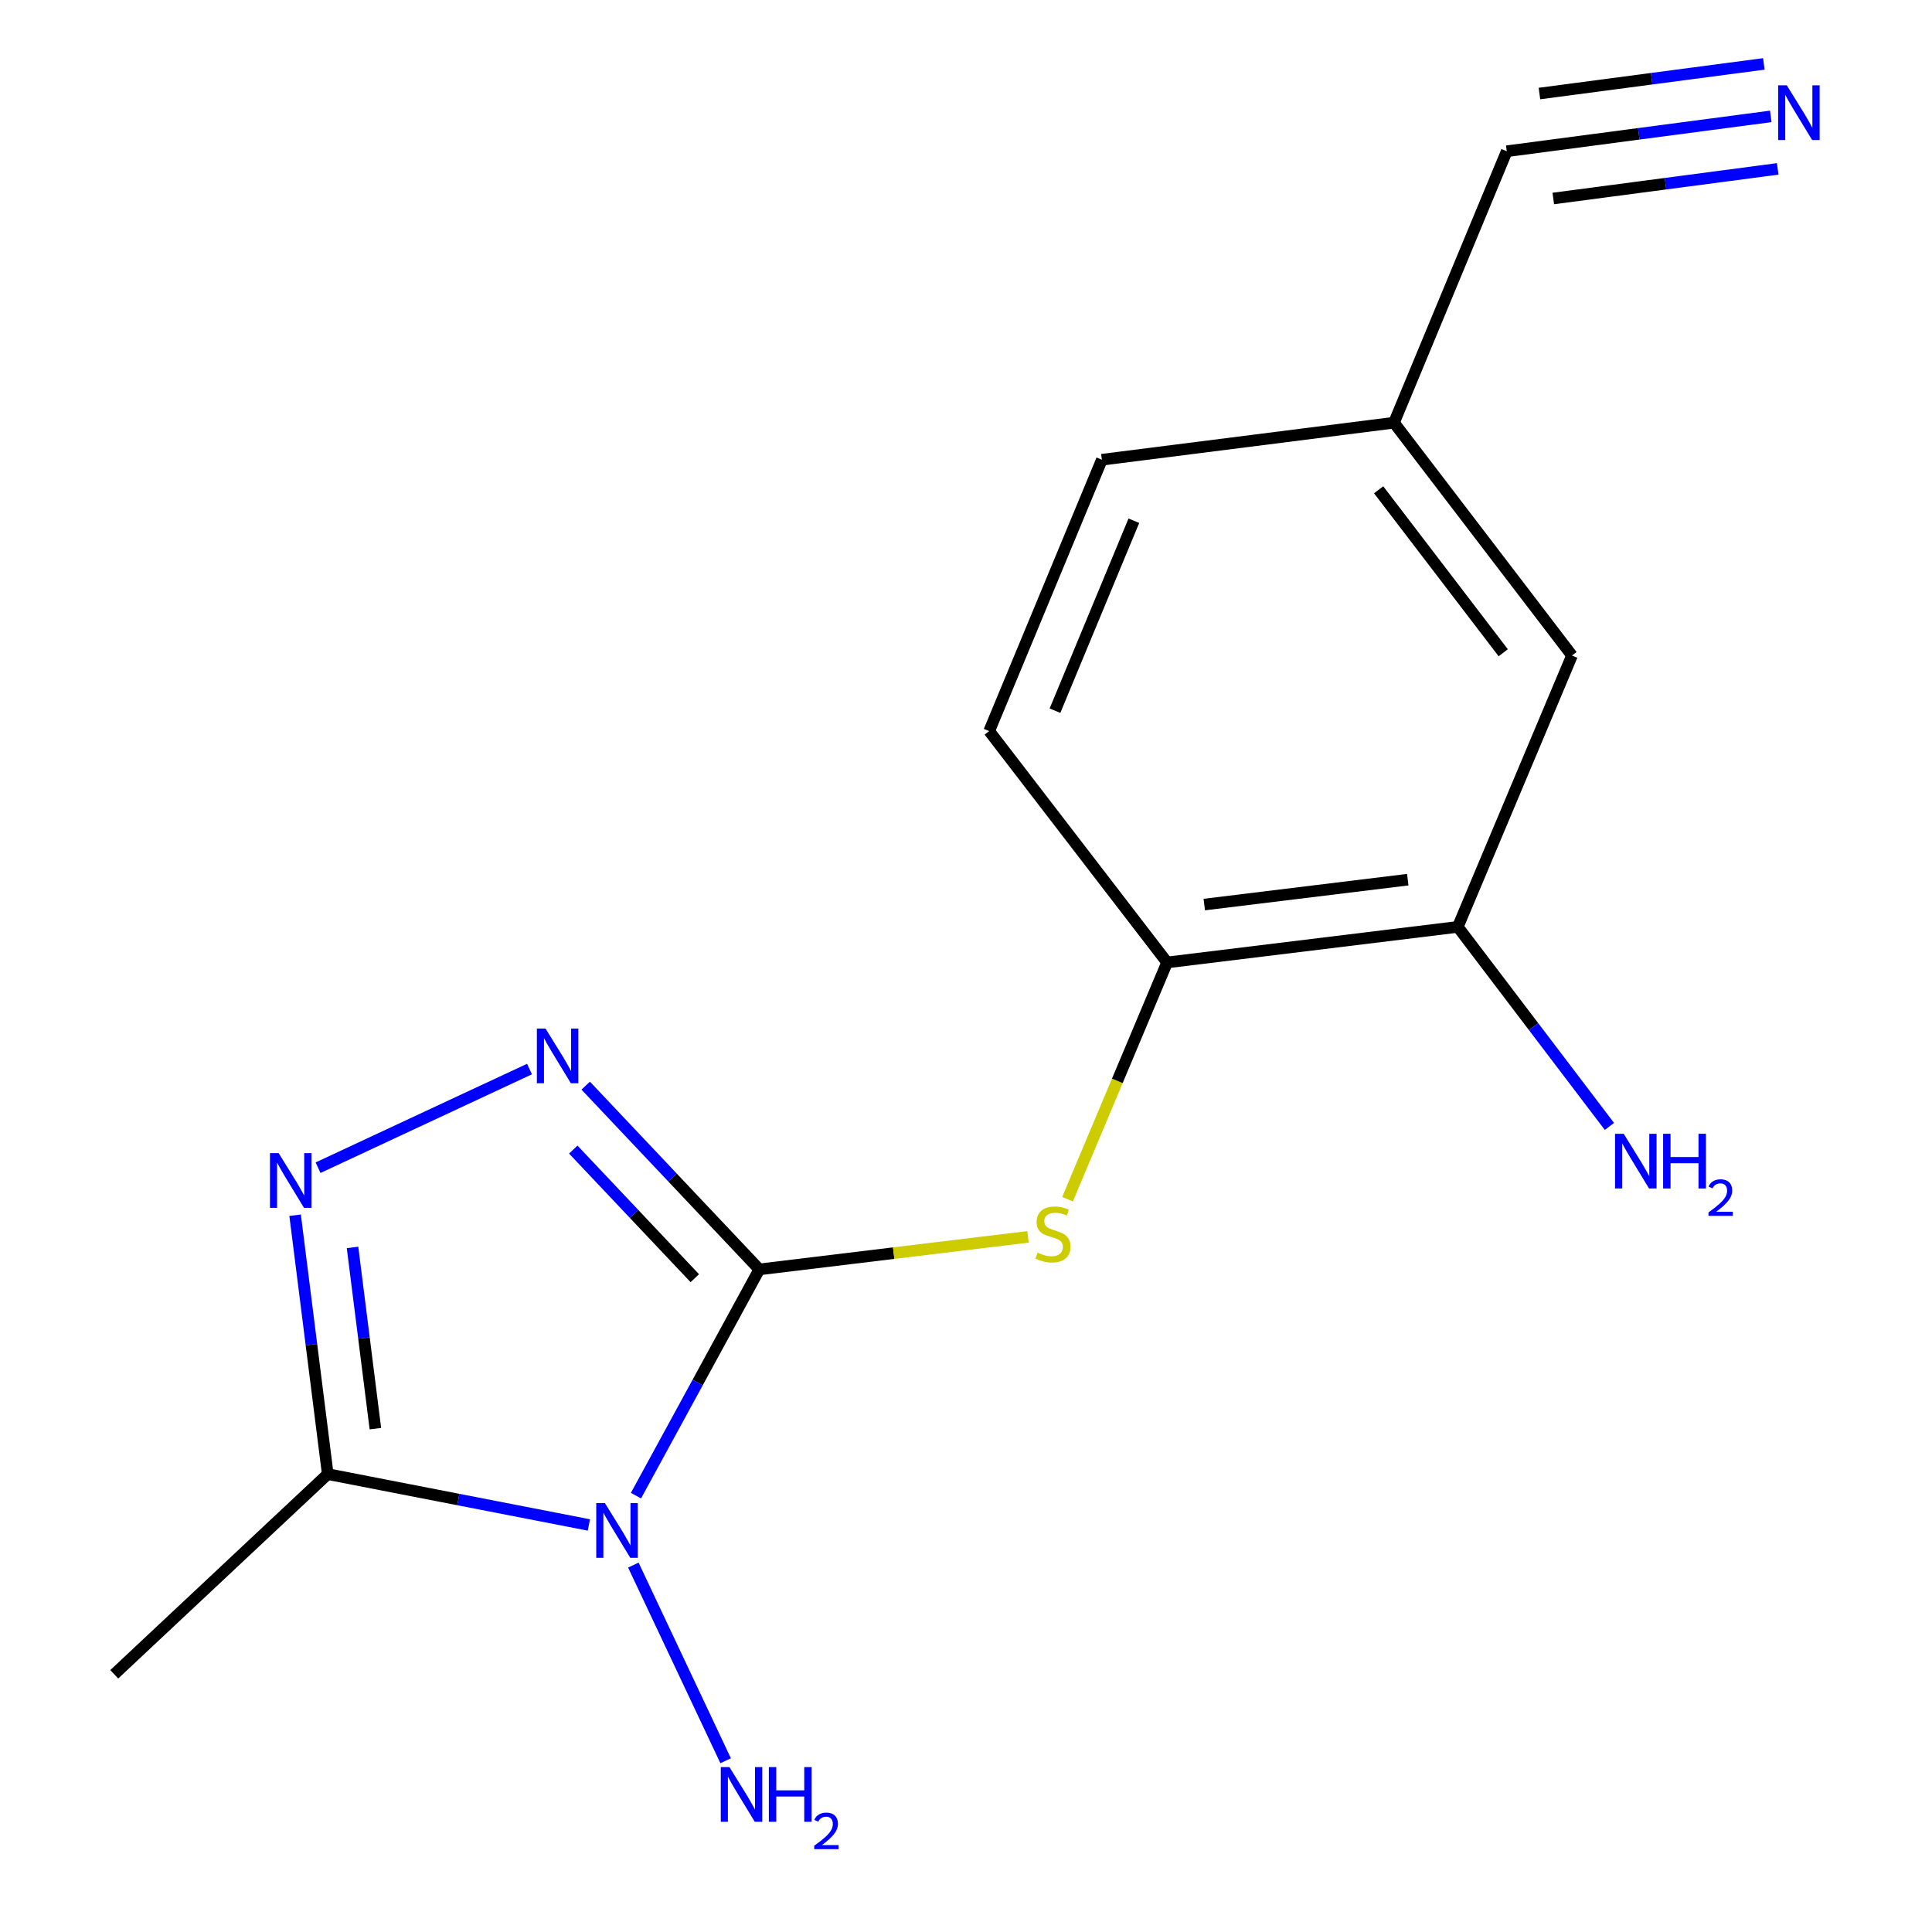 <?xml version='1.0' encoding='iso-8859-1'?>
<svg version='1.1' baseProfile='full'
              xmlns='http://www.w3.org/2000/svg'
                      xmlns:rdkit='http://www.rdkit.org/xml'
                      xmlns:xlink='http://www.w3.org/1999/xlink'
                  xml:space='preserve'
width='1000px' height='1000px' viewBox='0 0 1000 1000'>
<!-- END OF HEADER -->
<rect style='opacity:1.0;fill:#FFFFFF;stroke:none' width='1000' height='1000' x='0' y='0'> </rect>
<path class='bond-0' d='M 393.027,657.039 L 361.101,715.592' style='fill:none;fill-rule:evenodd;stroke:#000000;stroke-width:6px;stroke-linecap:butt;stroke-linejoin:miter;stroke-opacity:1' />
<path class='bond-0' d='M 361.101,715.592 L 329.176,774.144' style='fill:none;fill-rule:evenodd;stroke:#0000FF;stroke-width:6px;stroke-linecap:butt;stroke-linejoin:miter;stroke-opacity:1' />
<path class='bond-1' d='M 393.027,657.039 L 348.094,609.485' style='fill:none;fill-rule:evenodd;stroke:#000000;stroke-width:6px;stroke-linecap:butt;stroke-linejoin:miter;stroke-opacity:1' />
<path class='bond-1' d='M 348.094,609.485 L 303.161,561.932' style='fill:none;fill-rule:evenodd;stroke:#0000FF;stroke-width:6px;stroke-linecap:butt;stroke-linejoin:miter;stroke-opacity:1' />
<path class='bond-1' d='M 359.629,661.593 L 328.176,628.306' style='fill:none;fill-rule:evenodd;stroke:#000000;stroke-width:6px;stroke-linecap:butt;stroke-linejoin:miter;stroke-opacity:1' />
<path class='bond-1' d='M 328.176,628.306 L 296.723,595.018' style='fill:none;fill-rule:evenodd;stroke:#0000FF;stroke-width:6px;stroke-linecap:butt;stroke-linejoin:miter;stroke-opacity:1' />
<path class='bond-4' d='M 393.027,657.039 L 462.571,648.618' style='fill:none;fill-rule:evenodd;stroke:#000000;stroke-width:6px;stroke-linecap:butt;stroke-linejoin:miter;stroke-opacity:1' />
<path class='bond-4' d='M 462.571,648.618 L 532.115,640.196' style='fill:none;fill-rule:evenodd;stroke:#CCCC00;stroke-width:6px;stroke-linecap:butt;stroke-linejoin:miter;stroke-opacity:1' />
<path class='bond-3' d='M 304.805,789.318 L 237.225,776.158' style='fill:none;fill-rule:evenodd;stroke:#0000FF;stroke-width:6px;stroke-linecap:butt;stroke-linejoin:miter;stroke-opacity:1' />
<path class='bond-3' d='M 237.225,776.158 L 169.646,762.998' style='fill:none;fill-rule:evenodd;stroke:#000000;stroke-width:6px;stroke-linecap:butt;stroke-linejoin:miter;stroke-opacity:1' />
<path class='bond-9' d='M 327.819,810.089 L 375.589,911.36' style='fill:none;fill-rule:evenodd;stroke:#0000FF;stroke-width:6px;stroke-linecap:butt;stroke-linejoin:miter;stroke-opacity:1' />
<path class='bond-2' d='M 274.07,553.333 L 164.628,604.399' style='fill:none;fill-rule:evenodd;stroke:#0000FF;stroke-width:6px;stroke-linecap:butt;stroke-linejoin:miter;stroke-opacity:1' />
<path class='bond-16' d='M 152.747,628.992 L 161.196,695.995' style='fill:none;fill-rule:evenodd;stroke:#0000FF;stroke-width:6px;stroke-linecap:butt;stroke-linejoin:miter;stroke-opacity:1' />
<path class='bond-16' d='M 161.196,695.995 L 169.646,762.998' style='fill:none;fill-rule:evenodd;stroke:#000000;stroke-width:6px;stroke-linecap:butt;stroke-linejoin:miter;stroke-opacity:1' />
<path class='bond-16' d='M 182.47,645.664 L 188.384,692.566' style='fill:none;fill-rule:evenodd;stroke:#0000FF;stroke-width:6px;stroke-linecap:butt;stroke-linejoin:miter;stroke-opacity:1' />
<path class='bond-16' d='M 188.384,692.566 L 194.299,739.468' style='fill:none;fill-rule:evenodd;stroke:#000000;stroke-width:6px;stroke-linecap:butt;stroke-linejoin:miter;stroke-opacity:1' />
<path class='bond-15' d='M 169.646,762.998 L 59.135,866.612' style='fill:none;fill-rule:evenodd;stroke:#000000;stroke-width:6px;stroke-linecap:butt;stroke-linejoin:miter;stroke-opacity:1' />
<path class='bond-5' d='M 552.562,620.704 L 578.327,559.433' style='fill:none;fill-rule:evenodd;stroke:#CCCC00;stroke-width:6px;stroke-linecap:butt;stroke-linejoin:miter;stroke-opacity:1' />
<path class='bond-5' d='M 578.327,559.433 L 604.092,498.162' style='fill:none;fill-rule:evenodd;stroke:#000000;stroke-width:6px;stroke-linecap:butt;stroke-linejoin:miter;stroke-opacity:1' />
<path class='bond-7' d='M 604.092,498.162 L 754.55,479.756' style='fill:none;fill-rule:evenodd;stroke:#000000;stroke-width:6px;stroke-linecap:butt;stroke-linejoin:miter;stroke-opacity:1' />
<path class='bond-7' d='M 623.333,468.201 L 728.654,455.316' style='fill:none;fill-rule:evenodd;stroke:#000000;stroke-width:6px;stroke-linecap:butt;stroke-linejoin:miter;stroke-opacity:1' />
<path class='bond-11' d='M 604.092,498.162 L 512.002,378.41' style='fill:none;fill-rule:evenodd;stroke:#000000;stroke-width:6px;stroke-linecap:butt;stroke-linejoin:miter;stroke-opacity:1' />
<path class='bond-6' d='M 916.549,60.247 L 848.224,69.266' style='fill:none;fill-rule:evenodd;stroke:#0000FF;stroke-width:6px;stroke-linecap:butt;stroke-linejoin:miter;stroke-opacity:1' />
<path class='bond-6' d='M 848.224,69.266 L 779.898,78.285' style='fill:none;fill-rule:evenodd;stroke:#000000;stroke-width:6px;stroke-linecap:butt;stroke-linejoin:miter;stroke-opacity:1' />
<path class='bond-6' d='M 912.963,33.08 L 854.886,40.746' style='fill:none;fill-rule:evenodd;stroke:#0000FF;stroke-width:6px;stroke-linecap:butt;stroke-linejoin:miter;stroke-opacity:1' />
<path class='bond-6' d='M 854.886,40.746 L 796.81,48.412' style='fill:none;fill-rule:evenodd;stroke:#000000;stroke-width:6px;stroke-linecap:butt;stroke-linejoin:miter;stroke-opacity:1' />
<path class='bond-6' d='M 920.135,87.415 L 862.059,95.081' style='fill:none;fill-rule:evenodd;stroke:#0000FF;stroke-width:6px;stroke-linecap:butt;stroke-linejoin:miter;stroke-opacity:1' />
<path class='bond-6' d='M 862.059,95.081 L 803.982,102.747' style='fill:none;fill-rule:evenodd;stroke:#000000;stroke-width:6px;stroke-linecap:butt;stroke-linejoin:miter;stroke-opacity:1' />
<path class='bond-10' d='M 754.55,479.756 L 813.665,339.3' style='fill:none;fill-rule:evenodd;stroke:#000000;stroke-width:6px;stroke-linecap:butt;stroke-linejoin:miter;stroke-opacity:1' />
<path class='bond-13' d='M 754.55,479.756 L 793.791,531.394' style='fill:none;fill-rule:evenodd;stroke:#000000;stroke-width:6px;stroke-linecap:butt;stroke-linejoin:miter;stroke-opacity:1' />
<path class='bond-13' d='M 793.791,531.394 L 833.032,583.033' style='fill:none;fill-rule:evenodd;stroke:#0000FF;stroke-width:6px;stroke-linecap:butt;stroke-linejoin:miter;stroke-opacity:1' />
<path class='bond-8' d='M 779.898,78.285 L 721.529,218.787' style='fill:none;fill-rule:evenodd;stroke:#000000;stroke-width:6px;stroke-linecap:butt;stroke-linejoin:miter;stroke-opacity:1' />
<path class='bond-17' d='M 813.665,339.3 L 721.529,218.787' style='fill:none;fill-rule:evenodd;stroke:#000000;stroke-width:6px;stroke-linecap:butt;stroke-linejoin:miter;stroke-opacity:1' />
<path class='bond-17' d='M 778.075,337.866 L 713.58,253.507' style='fill:none;fill-rule:evenodd;stroke:#000000;stroke-width:6px;stroke-linecap:butt;stroke-linejoin:miter;stroke-opacity:1' />
<path class='bond-14' d='M 512.002,378.41 L 570.325,237.954' style='fill:none;fill-rule:evenodd;stroke:#000000;stroke-width:6px;stroke-linecap:butt;stroke-linejoin:miter;stroke-opacity:1' />
<path class='bond-14' d='M 546.058,367.851 L 586.884,269.531' style='fill:none;fill-rule:evenodd;stroke:#000000;stroke-width:6px;stroke-linecap:butt;stroke-linejoin:miter;stroke-opacity:1' />
<path class='bond-12' d='M 721.529,218.787 L 570.325,237.954' style='fill:none;fill-rule:evenodd;stroke:#000000;stroke-width:6px;stroke-linecap:butt;stroke-linejoin:miter;stroke-opacity:1' />
<path  class='atom-1' d='M 313.098 777.992
L 322.378 792.992
Q 323.298 794.472, 324.778 797.152
Q 326.258 799.832, 326.338 799.992
L 326.338 777.992
L 330.098 777.992
L 330.098 806.312
L 326.218 806.312
L 316.258 789.912
Q 315.098 787.992, 313.858 785.792
Q 312.658 783.592, 312.298 782.912
L 312.298 806.312
L 308.618 806.312
L 308.618 777.992
L 313.098 777.992
' fill='#0000FF'/>
<path  class='atom-2' d='M 282.361 532.383
L 291.641 547.383
Q 292.561 548.863, 294.041 551.543
Q 295.521 554.223, 295.601 554.383
L 295.601 532.383
L 299.361 532.383
L 299.361 560.703
L 295.481 560.703
L 285.521 544.303
Q 284.361 542.383, 283.121 540.183
Q 281.921 537.983, 281.561 537.303
L 281.561 560.703
L 277.881 560.703
L 277.881 532.383
L 282.361 532.383
' fill='#0000FF'/>
<path  class='atom-3' d='M 144.219 596.842
L 153.499 611.842
Q 154.419 613.322, 155.899 616.002
Q 157.379 618.682, 157.459 618.842
L 157.459 596.842
L 161.219 596.842
L 161.219 625.162
L 157.339 625.162
L 147.379 608.762
Q 146.219 606.842, 144.979 604.642
Q 143.779 602.442, 143.419 601.762
L 143.419 625.162
L 139.739 625.162
L 139.739 596.842
L 144.219 596.842
' fill='#0000FF'/>
<path  class='atom-5' d='M 537.023 648.353
Q 537.343 648.473, 538.663 649.033
Q 539.983 649.593, 541.423 649.953
Q 542.903 650.273, 544.343 650.273
Q 547.023 650.273, 548.583 648.993
Q 550.143 647.673, 550.143 645.393
Q 550.143 643.833, 549.343 642.873
Q 548.583 641.913, 547.383 641.393
Q 546.183 640.873, 544.183 640.273
Q 541.663 639.513, 540.143 638.793
Q 538.663 638.073, 537.583 636.553
Q 536.543 635.033, 536.543 632.473
Q 536.543 628.913, 538.943 626.713
Q 541.383 624.513, 546.183 624.513
Q 549.463 624.513, 553.183 626.073
L 552.263 629.153
Q 548.863 627.753, 546.303 627.753
Q 543.543 627.753, 542.023 628.913
Q 540.503 630.033, 540.543 631.993
Q 540.543 633.513, 541.303 634.433
Q 542.103 635.353, 543.223 635.873
Q 544.383 636.393, 546.303 636.993
Q 548.863 637.793, 550.383 638.593
Q 551.903 639.393, 552.983 641.033
Q 554.103 642.633, 554.103 645.393
Q 554.103 649.313, 551.463 651.433
Q 548.863 653.513, 544.503 653.513
Q 541.983 653.513, 540.063 652.953
Q 538.183 652.433, 535.943 651.513
L 537.023 648.353
' fill='#CCCC00'/>
<path  class='atom-7' d='M 924.842 44.166
L 934.122 59.166
Q 935.042 60.646, 936.522 63.326
Q 938.002 66.006, 938.082 66.166
L 938.082 44.166
L 941.842 44.166
L 941.842 72.486
L 937.962 72.486
L 928.002 56.086
Q 926.842 54.166, 925.602 51.966
Q 924.402 49.766, 924.042 49.086
L 924.042 72.486
L 920.362 72.486
L 920.362 44.166
L 924.842 44.166
' fill='#0000FF'/>
<path  class='atom-10' d='M 377.556 914.642
L 386.836 929.642
Q 387.756 931.122, 389.236 933.802
Q 390.716 936.482, 390.796 936.642
L 390.796 914.642
L 394.556 914.642
L 394.556 942.962
L 390.676 942.962
L 380.716 926.562
Q 379.556 924.642, 378.316 922.442
Q 377.116 920.242, 376.756 919.562
L 376.756 942.962
L 373.076 942.962
L 373.076 914.642
L 377.556 914.642
' fill='#0000FF'/>
<path  class='atom-10' d='M 397.956 914.642
L 401.796 914.642
L 401.796 926.682
L 416.276 926.682
L 416.276 914.642
L 420.116 914.642
L 420.116 942.962
L 416.276 942.962
L 416.276 929.882
L 401.796 929.882
L 401.796 942.962
L 397.956 942.962
L 397.956 914.642
' fill='#0000FF'/>
<path  class='atom-10' d='M 421.489 941.968
Q 422.175 940.199, 423.812 939.223
Q 425.449 938.219, 427.719 938.219
Q 430.544 938.219, 432.128 939.751
Q 433.712 941.282, 433.712 944.001
Q 433.712 946.773, 431.653 949.36
Q 429.62 951.947, 425.396 955.01
L 434.029 955.01
L 434.029 957.122
L 421.436 957.122
L 421.436 955.353
Q 424.921 952.871, 426.98 951.023
Q 429.066 949.175, 430.069 947.512
Q 431.072 945.849, 431.072 944.133
Q 431.072 942.338, 430.175 941.335
Q 429.277 940.331, 427.719 940.331
Q 426.215 940.331, 425.211 940.939
Q 424.208 941.546, 423.495 942.892
L 421.489 941.968
' fill='#0000FF'/>
<path  class='atom-14' d='M 840.425 586.84
L 849.705 601.84
Q 850.625 603.32, 852.105 606
Q 853.585 608.68, 853.665 608.84
L 853.665 586.84
L 857.425 586.84
L 857.425 615.16
L 853.545 615.16
L 843.585 598.76
Q 842.425 596.84, 841.185 594.64
Q 839.985 592.44, 839.625 591.76
L 839.625 615.16
L 835.945 615.16
L 835.945 586.84
L 840.425 586.84
' fill='#0000FF'/>
<path  class='atom-14' d='M 860.825 586.84
L 864.665 586.84
L 864.665 598.88
L 879.145 598.88
L 879.145 586.84
L 882.985 586.84
L 882.985 615.16
L 879.145 615.16
L 879.145 602.08
L 864.665 602.08
L 864.665 615.16
L 860.825 615.16
L 860.825 586.84
' fill='#0000FF'/>
<path  class='atom-14' d='M 884.358 614.166
Q 885.045 612.397, 886.681 611.42
Q 888.318 610.417, 890.589 610.417
Q 893.413 610.417, 894.997 611.948
Q 896.581 613.48, 896.581 616.199
Q 896.581 618.971, 894.522 621.558
Q 892.489 624.145, 888.265 627.208
L 896.898 627.208
L 896.898 629.32
L 884.305 629.32
L 884.305 627.551
Q 887.79 625.069, 889.849 623.221
Q 891.935 621.373, 892.938 619.71
Q 893.941 618.047, 893.941 616.331
Q 893.941 614.536, 893.044 613.532
Q 892.146 612.529, 890.589 612.529
Q 889.084 612.529, 888.081 613.136
Q 887.077 613.744, 886.365 615.09
L 884.358 614.166
' fill='#0000FF'/>
</svg>

